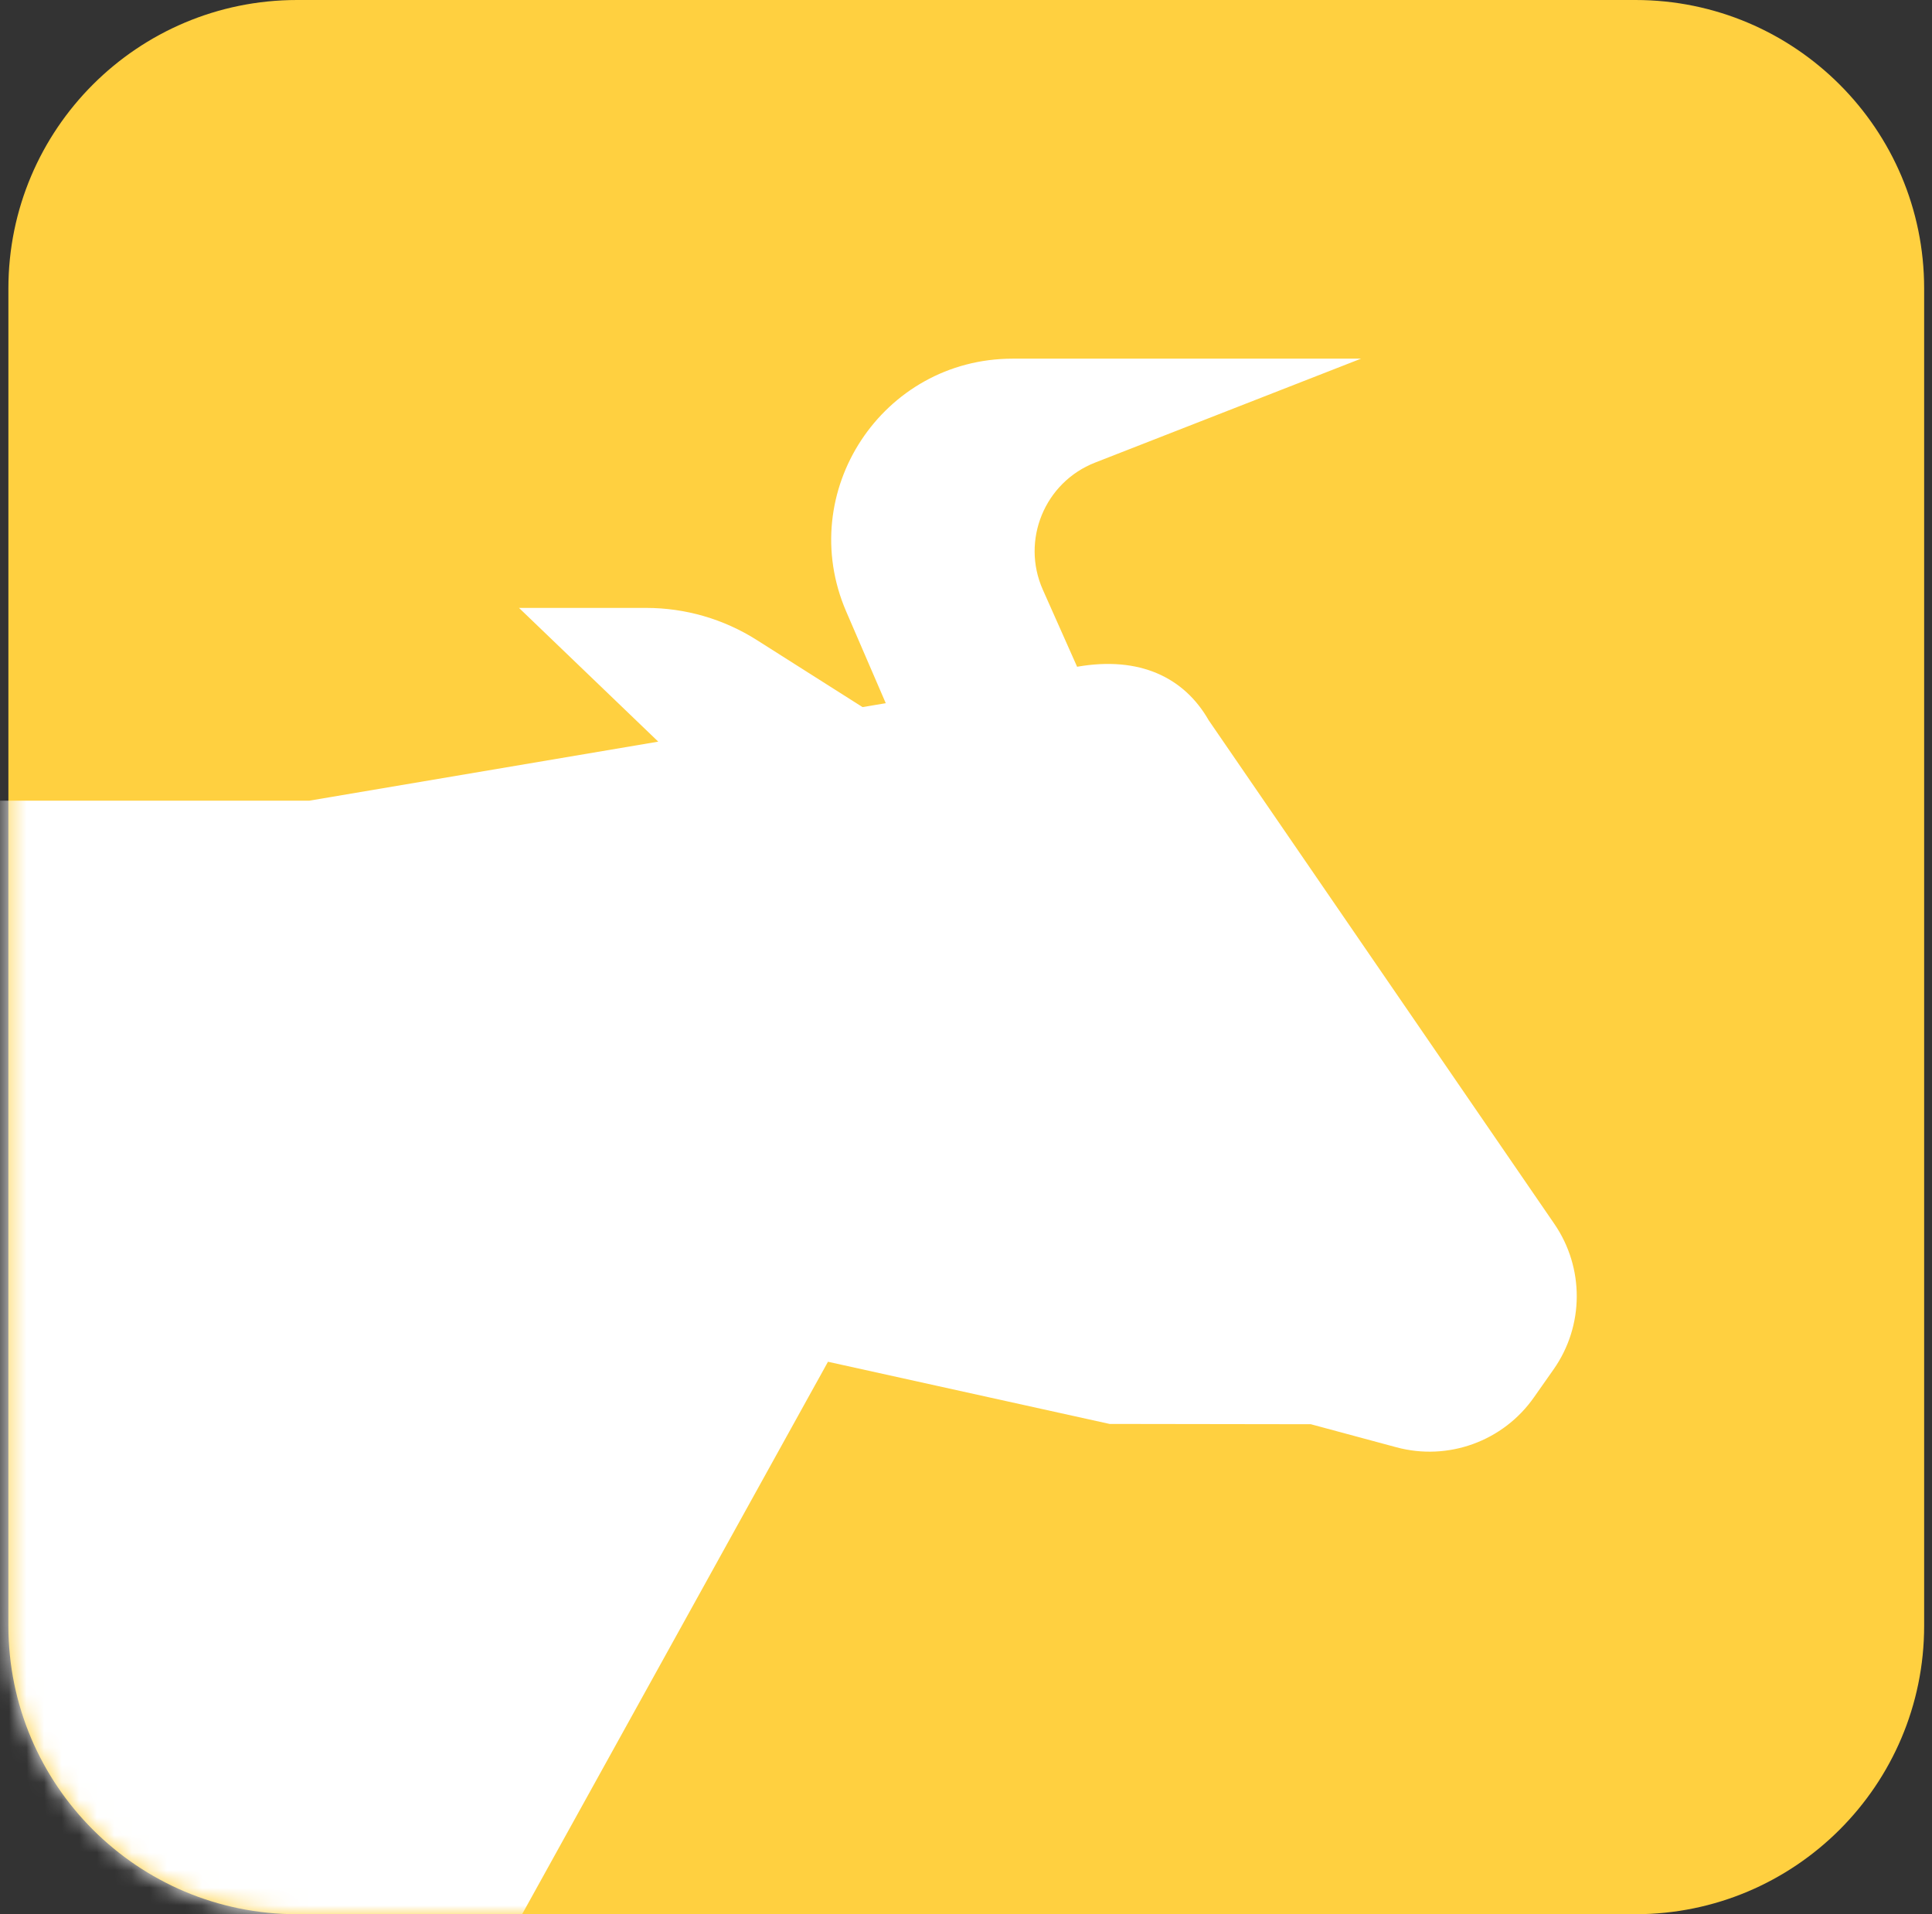 <svg width="110" height="109" viewBox="0 0 110 109" fill="none" xmlns="http://www.w3.org/2000/svg">
<rect x="0" y="0" width="110" height="109" fill="#333333" stroke="none"/>
<path d="M93.114 0H16.916C7.837 0 0.478 7.355 0.478 16.427V92.573C0.478 101.645 7.837 109 16.916 109H93.114C102.193 109 109.553 101.645 109.553 92.573V16.427C109.553 7.355 102.193 0 93.114 0Z" fill="#FFD040"/>
<mask id="mask0_114_29" style="mask-type:luminance" maskUnits="userSpaceOnUse" x="0" y="0" width="110" height="109">
<path d="M93.114 0H16.916C7.837 0 0.478 7.355 0.478 16.427V92.573C0.478 101.645 7.837 109 16.916 109H93.114C102.193 109 109.553 101.645 109.553 92.573V16.427C109.553 7.355 102.193 0 93.114 0Z" fill="white"/>
</mask>
<g mask="url(#mask0_114_29)">
<path d="M88.499 69.693L68.816 41.011C67.43 38.589 64.903 37.34 61.326 37.967L59.376 33.584C58.121 30.763 59.478 27.462 62.353 26.34L77.491 20.423H57.659C50.238 20.423 45.241 28.01 48.179 34.821L50.432 40.042L49.109 40.264L43.091 36.446C41.203 35.248 39.019 34.616 36.788 34.616H29.55L37.478 42.231L17.601 45.594H-27.66V111.257H28.478L46.371 78.933L46.736 78.277L47.141 77.542L63.174 81.082L74.633 81.099L79.499 82.41C82.453 83.208 85.591 82.068 87.342 79.56L88.46 77.969C90.199 75.49 90.211 72.19 88.499 69.693Z" fill="white"/>
</g>
</svg>
